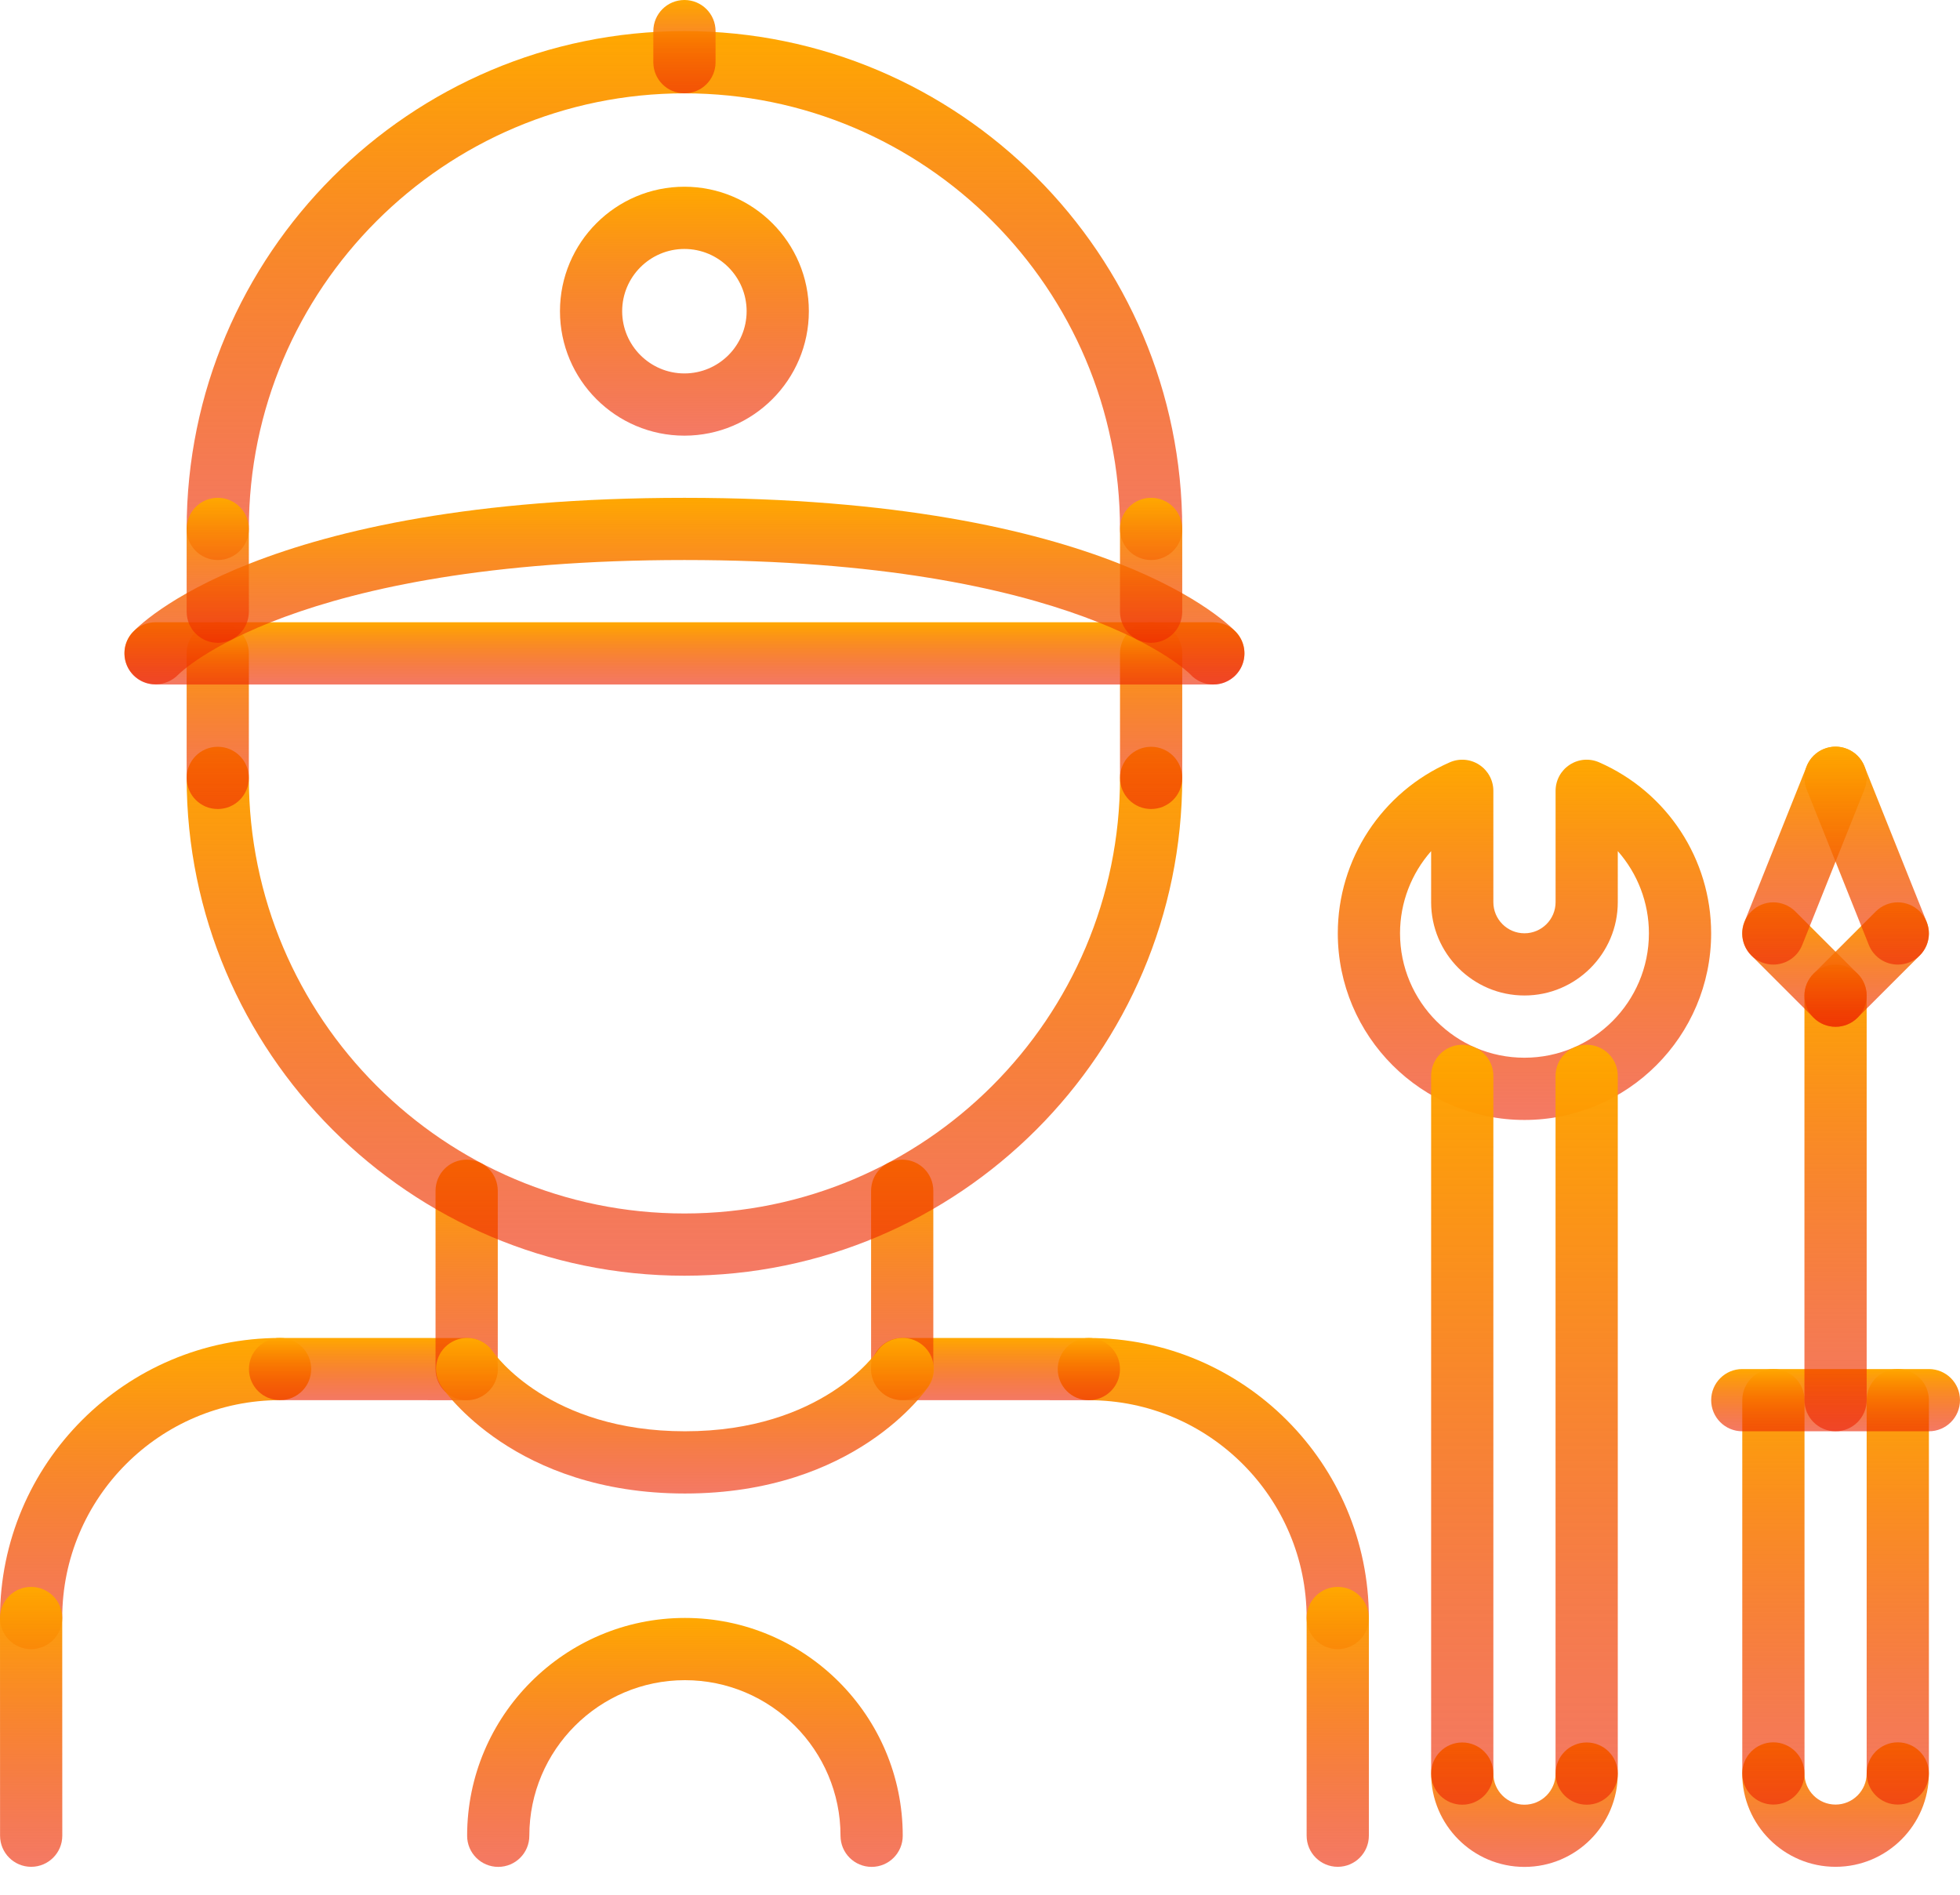 <?xml version="1.0" encoding="UTF-8"?> <svg xmlns="http://www.w3.org/2000/svg" width="60" height="58" viewBox="0 0 60 58" fill="none"> <path d="M56.19 57.145C54.615 57.145 53.333 55.863 53.333 54.288C53.333 53.761 53.759 53.335 54.285 53.335C54.812 53.335 55.238 53.761 55.238 54.288C55.238 54.813 55.664 55.24 56.19 55.24C56.716 55.24 57.143 54.813 57.143 54.288C57.143 53.761 57.568 53.335 58.095 53.335C58.622 53.335 59.047 53.761 59.047 54.288C59.047 55.863 57.766 57.145 56.19 57.145Z" fill="url(#paint0_linear)"></path> <path d="M54.287 55.24C53.761 55.24 53.335 54.814 53.335 54.287V42.86C53.335 42.334 53.761 41.908 54.287 41.908C54.814 41.908 55.24 42.334 55.24 42.86V54.287C55.24 54.814 54.814 55.24 54.287 55.24Z" fill="url(#paint1_linear)"></path> <path d="M58.095 55.24C57.569 55.24 57.143 54.814 57.143 54.287V42.86C57.143 42.334 57.569 41.908 58.095 41.908C58.622 41.908 59.048 42.334 59.048 42.86V54.287C59.048 54.814 58.622 55.24 58.095 55.24Z" fill="url(#paint2_linear)"></path> <path d="M59.047 43.813H53.335C52.808 43.813 52.383 43.387 52.383 42.86C52.383 42.334 52.808 41.908 53.335 41.908H59.047C59.574 41.908 60 42.334 60 42.86C60 43.387 59.574 43.813 59.047 43.813Z" fill="url(#paint3_linear)"></path> <path d="M56.19 43.813C55.664 43.813 55.238 43.387 55.238 42.86V30.479C55.238 29.952 55.664 29.527 56.19 29.527C56.717 29.527 57.143 29.952 57.143 30.479V42.86C57.143 43.387 56.717 43.813 56.19 43.813Z" fill="url(#paint4_linear)"></path> <path d="M56.19 31.431C55.947 31.431 55.703 31.338 55.517 31.152C55.145 30.78 55.145 30.178 55.517 29.806L57.422 27.901C57.794 27.529 58.396 27.529 58.769 27.901C59.141 28.273 59.141 28.875 58.769 29.248L56.864 31.152C56.678 31.338 56.434 31.431 56.19 31.431Z" fill="url(#paint5_linear)"></path> <path d="M56.19 31.431C55.946 31.431 55.703 31.338 55.517 31.152L53.612 29.248C53.24 28.875 53.24 28.273 53.612 27.901C53.984 27.529 54.586 27.529 54.959 27.901L56.864 29.806C57.236 30.178 57.236 30.78 56.864 31.152C56.678 31.338 56.434 31.431 56.19 31.431Z" fill="url(#paint6_linear)"></path> <path d="M54.285 29.527C54.167 29.527 54.047 29.506 53.932 29.459C53.444 29.264 53.206 28.709 53.401 28.221L55.306 23.457C55.501 22.966 56.06 22.729 56.544 22.925C57.032 23.121 57.27 23.675 57.075 24.164L55.17 28.927C55.021 29.301 54.664 29.527 54.285 29.527Z" fill="url(#paint7_linear)"></path> <path d="M58.095 29.527C57.718 29.527 57.36 29.301 57.21 28.928L55.306 24.164C55.11 23.675 55.348 23.121 55.837 22.925C56.322 22.73 56.88 22.966 57.075 23.457L58.98 28.221C59.175 28.709 58.937 29.264 58.449 29.459C58.333 29.506 58.213 29.527 58.095 29.527Z" fill="url(#paint8_linear)"></path> <path d="M46.667 34.283C43.516 34.283 40.953 31.72 40.953 28.569C40.953 26.303 42.297 24.249 44.38 23.336C44.674 23.206 45.015 23.235 45.283 23.411C45.553 23.587 45.715 23.887 45.715 24.208V27.616C45.715 28.142 46.141 28.569 46.667 28.569C47.193 28.569 47.62 28.142 47.62 27.616V24.208C47.62 23.887 47.781 23.587 48.051 23.411C48.319 23.234 48.659 23.206 48.954 23.336C51.036 24.248 52.382 26.302 52.382 28.569C52.382 31.72 49.819 34.283 46.667 34.283ZM43.81 26.054C43.208 26.737 42.858 27.625 42.858 28.569C42.858 30.67 44.566 32.378 46.667 32.378C48.768 32.378 50.477 30.67 50.477 28.569C50.477 27.625 50.126 26.736 49.524 26.053V27.616C49.524 29.191 48.242 30.473 46.667 30.473C45.092 30.473 43.81 29.191 43.81 27.616V26.054Z" fill="url(#paint9_linear)"></path> <path d="M46.667 57.148C45.092 57.148 43.81 55.867 43.81 54.291C43.81 53.765 44.236 53.339 44.762 53.339C45.289 53.339 45.715 53.765 45.715 54.291C45.715 54.817 46.141 55.244 46.667 55.244C47.193 55.244 47.62 54.817 47.62 54.291C47.62 53.765 48.045 53.339 48.572 53.339C49.099 53.339 49.524 53.765 49.524 54.291C49.524 55.867 48.242 57.148 46.667 57.148Z" fill="url(#paint10_linear)"></path> <path d="M48.572 55.244C48.045 55.244 47.619 54.818 47.619 54.291V32.934C47.619 32.408 48.045 31.982 48.572 31.982C49.099 31.982 49.524 32.408 49.524 32.934V54.291C49.524 54.818 49.099 55.244 48.572 55.244Z" fill="url(#paint11_linear)"></path> <path d="M44.762 55.244C44.236 55.244 43.81 54.818 43.81 54.291V32.934C43.81 32.408 44.236 31.982 44.762 31.982C45.289 31.982 45.715 32.408 45.715 32.934V54.291C45.715 54.818 45.289 55.244 44.762 55.244Z" fill="url(#paint12_linear)"></path> <path d="M0.952 50.482C0.426 50.482 0 50.056 0 49.529C0 44.801 3.846 40.956 8.574 40.956C9.1 40.956 9.526 41.381 9.526 41.908C9.526 42.435 9.1 42.86 8.574 42.86C4.896 42.86 1.905 45.852 1.905 49.529C1.905 50.056 1.479 50.482 0.952 50.482Z" fill="url(#paint13_linear)"></path> <path d="M40.952 50.482C40.425 50.482 39.999 50.056 39.999 49.529C39.999 45.854 37.008 42.862 33.333 42.862C32.806 42.862 32.38 42.437 32.38 41.91C32.38 41.383 32.806 40.958 33.333 40.958C38.059 40.958 41.904 44.802 41.904 49.529C41.904 50.056 41.478 50.482 40.952 50.482Z" fill="url(#paint14_linear)"></path> <path d="M14.285 42.862L8.573 42.86C8.047 42.86 7.621 42.434 7.621 41.908C7.621 41.381 8.048 40.956 8.573 40.956L14.285 40.958C14.812 40.958 15.238 41.384 15.238 41.91C15.238 42.437 14.811 42.862 14.285 42.862Z" fill="url(#paint15_linear)"></path> <path d="M33.332 42.862L27.619 42.86C27.092 42.86 26.666 42.434 26.666 41.908C26.666 41.381 27.093 40.956 27.619 40.956L33.332 40.958C33.859 40.958 34.285 41.384 34.285 41.91C34.285 42.437 33.858 42.862 33.332 42.862Z" fill="url(#paint16_linear)"></path> <path d="M0.954 57.145C0.429 57.145 0.002 56.719 0.002 56.192L0 49.529C0 49.004 0.426 48.577 0.952 48.577C1.478 48.577 1.905 49.002 1.905 49.529L1.907 56.192C1.907 56.718 1.481 57.145 0.954 57.145Z" fill="url(#paint17_linear)"></path> <path d="M40.952 57.145C40.425 57.145 39.999 56.719 39.999 56.192V49.529C39.999 49.002 40.425 48.577 40.952 48.577C41.478 48.577 41.904 49.002 41.904 49.529V56.192C41.904 56.719 41.478 57.145 40.952 57.145Z" fill="url(#paint18_linear)"></path> <path d="M14.285 42.862C13.758 42.862 13.333 42.437 13.333 41.91V36.451C13.333 35.924 13.758 35.498 14.285 35.498C14.812 35.498 15.238 35.924 15.238 36.451V41.91C15.238 42.437 14.812 42.862 14.285 42.862Z" fill="url(#paint19_linear)"></path> <path d="M27.619 42.86C27.092 42.86 26.666 42.435 26.666 41.908V36.451C26.666 35.924 27.092 35.498 27.619 35.498C28.146 35.498 28.571 35.924 28.571 36.451V41.908C28.571 42.435 28.146 42.86 27.619 42.86Z" fill="url(#paint20_linear)"></path> <path d="M20.952 39.051C12.55 39.051 5.714 32.214 5.714 23.812C5.714 23.285 6.139 22.86 6.666 22.86C7.193 22.86 7.618 23.285 7.618 23.812C7.618 31.165 13.6 37.146 20.952 37.146C28.305 37.146 34.286 31.165 34.286 23.812C34.286 23.285 34.712 22.86 35.238 22.86C35.765 22.86 36.191 23.285 36.191 23.812C36.191 32.214 29.354 39.051 20.952 39.051Z" fill="url(#paint21_linear)"></path> <path d="M35.238 17.143C34.712 17.143 34.286 16.718 34.286 16.191C34.286 8.838 28.305 2.857 20.952 2.857C13.6 2.857 7.618 8.838 7.618 16.191C7.618 16.718 7.193 17.143 6.666 17.143C6.139 17.143 5.714 16.718 5.714 16.191C5.714 7.789 12.55 0.952 20.952 0.952C29.354 0.952 36.191 7.789 36.191 16.191C36.191 16.718 35.765 17.143 35.238 17.143Z" fill="url(#paint22_linear)"></path> <path d="M6.666 24.765C6.139 24.765 5.714 24.339 5.714 23.812V20.001C5.714 19.474 6.139 19.048 6.666 19.048C7.193 19.048 7.618 19.474 7.618 20.001V23.812C7.618 24.339 7.193 24.765 6.666 24.765Z" fill="url(#paint23_linear)"></path> <path d="M35.238 24.765C34.712 24.765 34.286 24.339 34.286 23.812V20.001C34.286 19.474 34.712 19.048 35.238 19.048C35.765 19.048 36.191 19.474 36.191 20.001V23.812C36.191 24.339 35.765 24.765 35.238 24.765Z" fill="url(#paint24_linear)"></path> <path d="M37.143 20.953H4.761C4.234 20.953 3.809 20.527 3.809 20.001C3.809 19.474 4.234 19.048 4.761 19.048H37.143C37.67 19.048 38.095 19.474 38.095 20.001C38.095 20.527 37.67 20.953 37.143 20.953Z" fill="url(#paint25_linear)"></path> <path d="M37.143 20.953C36.884 20.953 36.625 20.848 36.437 20.641C36.413 20.615 32.957 17.143 20.952 17.143C8.947 17.143 5.493 20.615 5.458 20.65C5.096 21.026 4.498 21.048 4.116 20.694C3.735 20.339 3.705 19.748 4.055 19.361C4.208 19.193 7.941 15.239 20.952 15.239C33.963 15.239 37.697 19.193 37.849 19.361C38.202 19.751 38.173 20.354 37.783 20.707C37.6 20.871 37.372 20.953 37.143 20.953Z" fill="url(#paint26_linear)"></path> <path d="M35.238 19.677C34.712 19.677 34.286 19.251 34.286 18.724V16.191C34.286 15.664 34.712 15.239 35.238 15.239C35.765 15.239 36.191 15.664 36.191 16.191V18.724C36.191 19.251 35.765 19.677 35.238 19.677Z" fill="url(#paint27_linear)"></path> <path d="M6.666 19.677C6.139 19.677 5.714 19.251 5.714 18.724V16.191C5.714 15.664 6.139 15.239 6.666 15.239C7.193 15.239 7.618 15.664 7.618 16.191V18.724C7.618 19.251 7.193 19.677 6.666 19.677Z" fill="url(#paint28_linear)"></path> <path d="M20.952 2.857C20.425 2.857 20 2.432 20 1.905V0.952C20 0.426 20.425 0 20.952 0C21.479 0 21.905 0.426 21.905 0.952V1.905C21.905 2.432 21.479 2.857 20.952 2.857Z" fill="url(#paint29_linear)"></path> <path d="M20.967 45.718C15.755 45.718 13.598 42.57 13.508 42.437C13.216 41.998 13.334 41.408 13.772 41.116C14.21 40.826 14.796 40.942 15.089 41.374C15.163 41.481 16.828 43.813 20.967 43.813C25.171 43.813 26.826 41.404 26.842 41.379C27.133 40.941 27.723 40.823 28.163 41.116C28.601 41.408 28.719 41.998 28.427 42.437C28.337 42.57 26.179 45.718 20.967 45.718Z" fill="url(#paint30_linear)"></path> <path d="M26.683 57.147C26.156 57.147 25.73 56.721 25.73 56.194C25.73 53.568 23.594 51.432 20.967 51.432C18.341 51.432 16.204 53.568 16.204 56.194C16.204 56.721 15.779 57.147 15.252 57.147C14.725 57.147 14.3 56.721 14.3 56.194C14.3 52.519 17.291 49.527 20.967 49.527C24.644 49.527 27.635 52.519 27.635 56.194C27.635 56.721 27.209 57.147 26.683 57.147Z" fill="url(#paint31_linear)"></path> <path d="M20.951 13.336C18.85 13.336 17.142 11.627 17.142 9.526C17.142 7.425 18.85 5.716 20.951 5.716C23.052 5.716 24.761 7.425 24.761 9.526C24.761 11.627 23.052 13.336 20.951 13.336ZM20.951 7.621C19.901 7.621 19.046 8.476 19.046 9.526C19.046 10.577 19.901 11.431 20.951 11.431C22.002 11.431 22.856 10.577 22.856 9.526C22.856 8.476 22.002 7.621 20.951 7.621Z" fill="url(#paint32_linear)"></path> <defs> <linearGradient id="paint0_linear" x1="56.19" y1="53.335" x2="56.19" y2="57.145" gradientUnits="userSpaceOnUse"> <stop stop-color="#FFA800"></stop> <stop offset="1" stop-color="#ED2401" stop-opacity="0.61"></stop> </linearGradient> <linearGradient id="paint1_linear" x1="54.287" y1="41.908" x2="54.287" y2="55.24" gradientUnits="userSpaceOnUse"> <stop stop-color="#FFA800"></stop> <stop offset="1" stop-color="#ED2401" stop-opacity="0.61"></stop> </linearGradient> <linearGradient id="paint2_linear" x1="58.095" y1="41.908" x2="58.095" y2="55.24" gradientUnits="userSpaceOnUse"> <stop stop-color="#FFA800"></stop> <stop offset="1" stop-color="#ED2401" stop-opacity="0.61"></stop> </linearGradient> <linearGradient id="paint3_linear" x1="56.191" y1="41.908" x2="56.191" y2="43.813" gradientUnits="userSpaceOnUse"> <stop stop-color="#FFA800"></stop> <stop offset="1" stop-color="#ED2401" stop-opacity="0.61"></stop> </linearGradient> <linearGradient id="paint4_linear" x1="56.19" y1="29.527" x2="56.19" y2="43.813" gradientUnits="userSpaceOnUse"> <stop stop-color="#FFA800"></stop> <stop offset="1" stop-color="#ED2401" stop-opacity="0.61"></stop> </linearGradient> <linearGradient id="paint5_linear" x1="57.143" y1="27.622" x2="57.143" y2="31.431" gradientUnits="userSpaceOnUse"> <stop stop-color="#FFA800"></stop> <stop offset="1" stop-color="#ED2401" stop-opacity="0.61"></stop> </linearGradient> <linearGradient id="paint6_linear" x1="55.238" y1="27.622" x2="55.238" y2="31.431" gradientUnits="userSpaceOnUse"> <stop stop-color="#FFA800"></stop> <stop offset="1" stop-color="#ED2401" stop-opacity="0.61"></stop> </linearGradient> <linearGradient id="paint7_linear" x1="55.238" y1="22.857" x2="55.238" y2="29.527" gradientUnits="userSpaceOnUse"> <stop stop-color="#FFA800"></stop> <stop offset="1" stop-color="#ED2401" stop-opacity="0.61"></stop> </linearGradient> <linearGradient id="paint8_linear" x1="57.143" y1="22.857" x2="57.143" y2="29.527" gradientUnits="userSpaceOnUse"> <stop stop-color="#FFA800"></stop> <stop offset="1" stop-color="#ED2401" stop-opacity="0.61"></stop> </linearGradient> <linearGradient id="paint9_linear" x1="46.667" y1="23.255" x2="46.667" y2="34.283" gradientUnits="userSpaceOnUse"> <stop stop-color="#FFA800"></stop> <stop offset="1" stop-color="#ED2401" stop-opacity="0.61"></stop> </linearGradient> <linearGradient id="paint10_linear" x1="46.667" y1="53.339" x2="46.667" y2="57.148" gradientUnits="userSpaceOnUse"> <stop stop-color="#FFA800"></stop> <stop offset="1" stop-color="#ED2401" stop-opacity="0.61"></stop> </linearGradient> <linearGradient id="paint11_linear" x1="48.572" y1="31.982" x2="48.572" y2="55.244" gradientUnits="userSpaceOnUse"> <stop stop-color="#FFA800"></stop> <stop offset="1" stop-color="#ED2401" stop-opacity="0.61"></stop> </linearGradient> <linearGradient id="paint12_linear" x1="44.762" y1="31.982" x2="44.762" y2="55.244" gradientUnits="userSpaceOnUse"> <stop stop-color="#FFA800"></stop> <stop offset="1" stop-color="#ED2401" stop-opacity="0.61"></stop> </linearGradient> <linearGradient id="paint13_linear" x1="4.763" y1="40.956" x2="4.763" y2="50.482" gradientUnits="userSpaceOnUse"> <stop stop-color="#FFA800"></stop> <stop offset="1" stop-color="#ED2401" stop-opacity="0.61"></stop> </linearGradient> <linearGradient id="paint14_linear" x1="37.142" y1="40.958" x2="37.142" y2="50.482" gradientUnits="userSpaceOnUse"> <stop stop-color="#FFA800"></stop> <stop offset="1" stop-color="#ED2401" stop-opacity="0.61"></stop> </linearGradient> <linearGradient id="paint15_linear" x1="11.429" y1="40.956" x2="11.429" y2="42.862" gradientUnits="userSpaceOnUse"> <stop stop-color="#FFA800"></stop> <stop offset="1" stop-color="#ED2401" stop-opacity="0.61"></stop> </linearGradient> <linearGradient id="paint16_linear" x1="30.476" y1="40.956" x2="30.476" y2="42.862" gradientUnits="userSpaceOnUse"> <stop stop-color="#FFA800"></stop> <stop offset="1" stop-color="#ED2401" stop-opacity="0.61"></stop> </linearGradient> <linearGradient id="paint17_linear" x1="0.953" y1="48.577" x2="0.953" y2="57.145" gradientUnits="userSpaceOnUse"> <stop stop-color="#FFA800"></stop> <stop offset="1" stop-color="#ED2401" stop-opacity="0.61"></stop> </linearGradient> <linearGradient id="paint18_linear" x1="40.952" y1="48.577" x2="40.952" y2="57.145" gradientUnits="userSpaceOnUse"> <stop stop-color="#FFA800"></stop> <stop offset="1" stop-color="#ED2401" stop-opacity="0.61"></stop> </linearGradient> <linearGradient id="paint19_linear" x1="14.285" y1="35.498" x2="14.285" y2="42.862" gradientUnits="userSpaceOnUse"> <stop stop-color="#FFA800"></stop> <stop offset="1" stop-color="#ED2401" stop-opacity="0.61"></stop> </linearGradient> <linearGradient id="paint20_linear" x1="27.619" y1="35.498" x2="27.619" y2="42.86" gradientUnits="userSpaceOnUse"> <stop stop-color="#FFA800"></stop> <stop offset="1" stop-color="#ED2401" stop-opacity="0.61"></stop> </linearGradient> <linearGradient id="paint21_linear" x1="20.952" y1="22.86" x2="20.952" y2="39.051" gradientUnits="userSpaceOnUse"> <stop stop-color="#FFA800"></stop> <stop offset="1" stop-color="#ED2401" stop-opacity="0.61"></stop> </linearGradient> <linearGradient id="paint22_linear" x1="20.952" y1="0.952" x2="20.952" y2="17.143" gradientUnits="userSpaceOnUse"> <stop stop-color="#FFA800"></stop> <stop offset="1" stop-color="#ED2401" stop-opacity="0.61"></stop> </linearGradient> <linearGradient id="paint23_linear" x1="6.666" y1="19.048" x2="6.666" y2="24.765" gradientUnits="userSpaceOnUse"> <stop stop-color="#FFA800"></stop> <stop offset="1" stop-color="#ED2401" stop-opacity="0.61"></stop> </linearGradient> <linearGradient id="paint24_linear" x1="35.238" y1="19.048" x2="35.238" y2="24.765" gradientUnits="userSpaceOnUse"> <stop stop-color="#FFA800"></stop> <stop offset="1" stop-color="#ED2401" stop-opacity="0.61"></stop> </linearGradient> <linearGradient id="paint25_linear" x1="20.952" y1="19.048" x2="20.952" y2="20.953" gradientUnits="userSpaceOnUse"> <stop stop-color="#FFA800"></stop> <stop offset="1" stop-color="#ED2401" stop-opacity="0.61"></stop> </linearGradient> <linearGradient id="paint26_linear" x1="20.953" y1="15.239" x2="20.953" y2="20.953" gradientUnits="userSpaceOnUse"> <stop stop-color="#FFA800"></stop> <stop offset="1" stop-color="#ED2401" stop-opacity="0.61"></stop> </linearGradient> <linearGradient id="paint27_linear" x1="35.238" y1="15.239" x2="35.238" y2="19.677" gradientUnits="userSpaceOnUse"> <stop stop-color="#FFA800"></stop> <stop offset="1" stop-color="#ED2401" stop-opacity="0.61"></stop> </linearGradient> <linearGradient id="paint28_linear" x1="6.666" y1="15.239" x2="6.666" y2="19.677" gradientUnits="userSpaceOnUse"> <stop stop-color="#FFA800"></stop> <stop offset="1" stop-color="#ED2401" stop-opacity="0.61"></stop> </linearGradient> <linearGradient id="paint29_linear" x1="20.952" y1="0" x2="20.952" y2="2.857" gradientUnits="userSpaceOnUse"> <stop stop-color="#FFA800"></stop> <stop offset="1" stop-color="#ED2401" stop-opacity="0.61"></stop> </linearGradient> <linearGradient id="paint30_linear" x1="20.967" y1="40.955" x2="20.967" y2="45.718" gradientUnits="userSpaceOnUse"> <stop stop-color="#FFA800"></stop> <stop offset="1" stop-color="#ED2401" stop-opacity="0.61"></stop> </linearGradient> <linearGradient id="paint31_linear" x1="20.967" y1="49.527" x2="20.967" y2="57.147" gradientUnits="userSpaceOnUse"> <stop stop-color="#FFA800"></stop> <stop offset="1" stop-color="#ED2401" stop-opacity="0.61"></stop> </linearGradient> <linearGradient id="paint32_linear" x1="20.951" y1="5.716" x2="20.951" y2="13.336" gradientUnits="userSpaceOnUse"> <stop stop-color="#FFA800"></stop> <stop offset="1" stop-color="#ED2401" stop-opacity="0.61"></stop> </linearGradient> </defs> </svg> 
